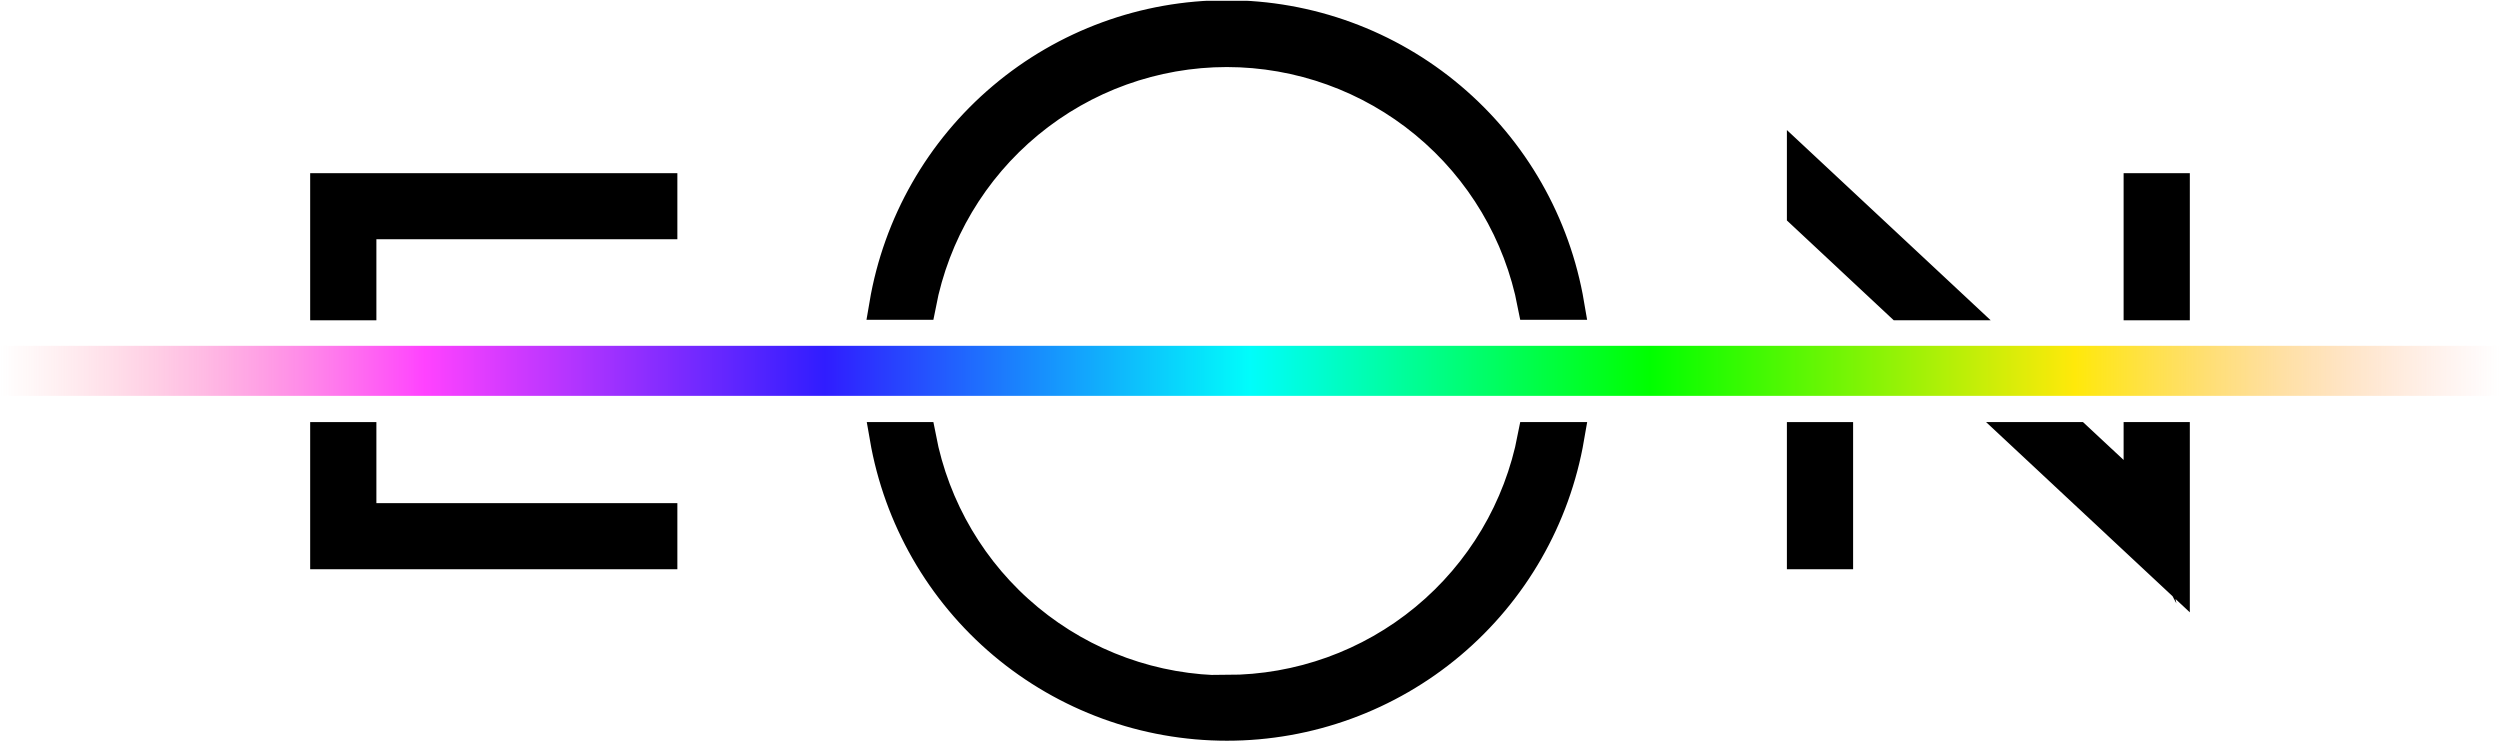 <svg width="64" height="19" viewBox="0 0 64 19" fill="none" xmlns="http://www.w3.org/2000/svg">
<g clip-path="url(#clip0_4179_56076)">
<path d="M16.95 4.824V5.734H9.245V7.809H8.331V4.824H16.95Z" fill="black" stroke="black" stroke-width="0.781" stroke-miterlimit="10"/>
<path d="M9.245 13.271H16.95V14.182H8.331V11.196H9.245V13.271Z" fill="black" stroke="black" stroke-width="0.781" stroke-miterlimit="10"/>
<path d="M31.406 1.326C33.26 1.327 35.056 1.974 36.485 3.154C37.915 4.335 38.889 5.976 39.24 7.797H40.168C39.817 5.727 38.745 3.848 37.141 2.494C35.537 1.139 33.505 0.396 31.406 0.396C29.307 0.396 27.275 1.139 25.671 2.494C24.067 3.848 22.995 5.727 22.644 7.797H23.572C23.923 5.976 24.897 4.335 26.327 3.154C27.756 1.974 29.552 1.327 31.406 1.326ZM31.406 17.68C29.55 17.678 27.753 17.03 26.323 15.847C24.893 14.664 23.921 13.019 23.572 11.196H22.653C23.009 13.261 24.083 15.133 25.685 16.483C27.288 17.832 29.315 18.572 31.41 18.572C33.505 18.572 35.533 17.832 37.135 16.483C38.738 15.133 39.812 13.261 40.168 11.196H39.24C38.889 13.017 37.915 14.658 36.485 15.839C35.056 17.02 33.26 17.666 31.406 17.668V17.68Z" fill="black" stroke="black" stroke-width="0.781" stroke-miterlimit="10"/>
<path d="M49.97 7.808H48.633L46.135 5.474V4.228L49.97 7.808Z" fill="black" stroke="black" stroke-width="0.781" stroke-miterlimit="10"/>
<path d="M47.049 11.196H46.135V14.182H47.049V11.196Z" fill="black" stroke="black" stroke-width="0.781" stroke-miterlimit="10"/>
<path d="M55.669 4.824H54.755V7.809H55.669V4.824Z" fill="black" stroke="black" stroke-width="0.781" stroke-miterlimit="10"/>
<path d="M54.755 11.196H55.669V14.777L51.834 11.196H53.171L54.504 12.439C54.632 12.585 54.742 12.746 54.832 12.918C54.794 12.72 54.768 12.519 54.755 12.318V11.196Z" fill="black" stroke="black" stroke-width="0.781" stroke-miterlimit="10"/>
<path d="M64 8.853H0V10.134H64V8.853Z" fill="url(#paint0_linear_4179_56076)"/>
</g>
<defs>
<linearGradient id="paint0_linear_4179_56076" x1="0" y1="9.495" x2="64" y2="9.495" gradientUnits="userSpaceOnUse">
<stop stop-color="#FF9A91" stop-opacity="0"/>
<stop offset="0.17" stop-color="#FF42FF"/>
<stop offset="0.33" stop-color="#301DFF"/>
<stop offset="0.5" stop-color="#00FDFB"/>
<stop offset="0.66" stop-color="#00FF00"/>
<stop offset="0.83" stop-color="#FFE90A"/>
<stop offset="1" stop-color="#FF9A91" stop-opacity="0"/>
</linearGradient>
<clipPath id="clip0_4179_56076">
<rect width="64" height="18.961" fill="white" transform="translate(0 0.02)"/>
</clipPath>
</defs>
</svg>
